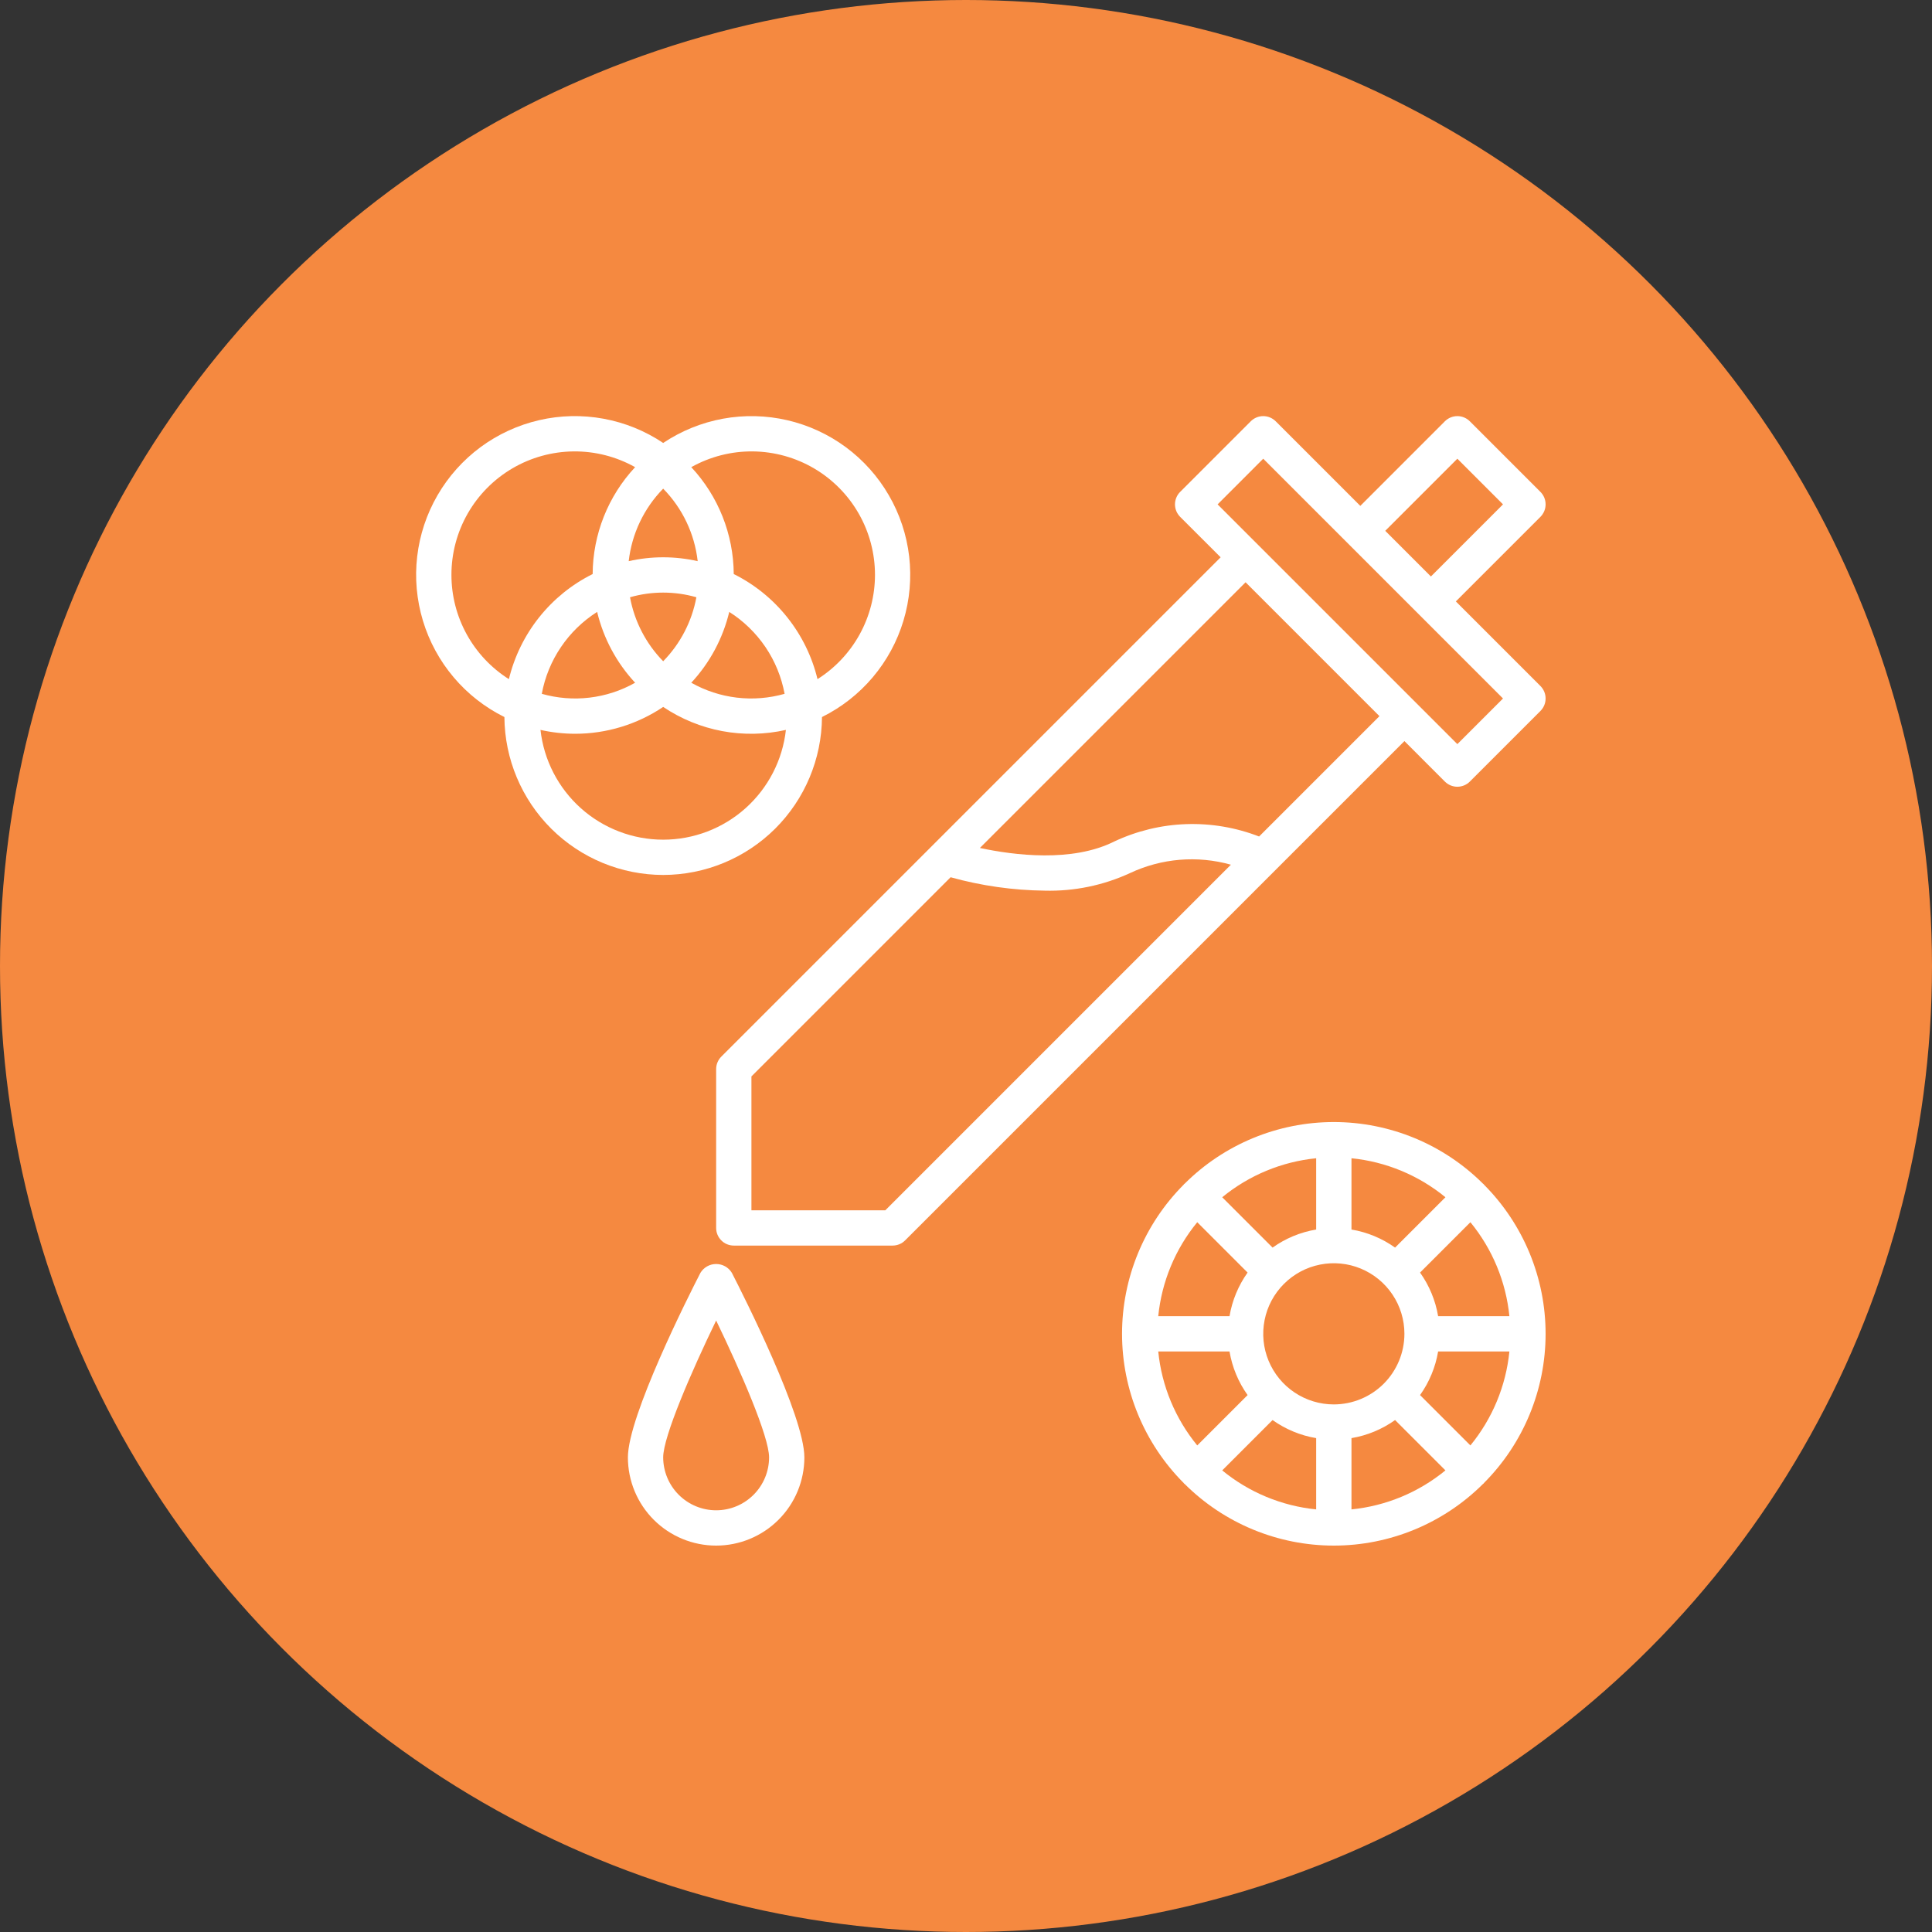 <?xml version="1.0" encoding="UTF-8"?> <svg xmlns="http://www.w3.org/2000/svg" width="65" height="65" viewBox="0 0 65 65" fill="none"><rect x="0" y="0" width="65" height="65" fill="#333333" stroke="none"/><circle cx="32.5" cy="32.5" r="32.5" fill="#F58940"></circle><g clip-path="url(#clip0_67_87)"><path d="M23.566 42.822C23.158 43.616 21.125 47.646 21.125 49.031C21.125 49.819 21.438 50.574 21.994 51.13C22.551 51.687 23.306 52 24.094 52C24.881 52 25.636 51.687 26.193 51.13C26.75 50.574 27.062 49.819 27.062 49.031C27.062 47.646 25.03 43.616 24.622 42.822C24.567 42.732 24.489 42.657 24.397 42.605C24.304 42.553 24.2 42.526 24.094 42.526C23.988 42.526 23.883 42.553 23.791 42.605C23.698 42.657 23.621 42.732 23.566 42.822ZM24.094 50.812C23.622 50.812 23.169 50.624 22.835 50.29C22.501 49.956 22.313 49.504 22.312 49.031C22.312 48.335 23.26 46.151 24.094 44.427C24.927 46.151 25.875 48.335 25.875 49.031C25.875 49.504 25.687 49.956 25.353 50.29C25.019 50.624 24.566 50.812 24.094 50.812Z" fill="white"></path><path d="M48.98 20.234L51.826 17.389C51.881 17.333 51.925 17.268 51.955 17.196C51.985 17.124 52 17.047 52 16.969C52 16.891 51.985 16.814 51.955 16.741C51.925 16.669 51.881 16.604 51.826 16.549L49.451 14.174C49.396 14.119 49.331 14.075 49.258 14.045C49.186 14.015 49.109 14 49.031 14C48.953 14 48.876 14.015 48.804 14.045C48.732 14.075 48.667 14.119 48.611 14.174L45.766 17.02L42.92 14.174C42.865 14.119 42.799 14.075 42.727 14.045C42.655 14.015 42.578 14 42.5 14C42.422 14 42.345 14.015 42.273 14.045C42.201 14.075 42.135 14.119 42.08 14.174L39.705 16.549C39.65 16.604 39.606 16.669 39.576 16.742C39.547 16.814 39.531 16.891 39.531 16.969C39.531 17.047 39.547 17.124 39.576 17.196C39.606 17.268 39.65 17.333 39.705 17.389L41.067 18.75L24.268 35.549C24.213 35.604 24.169 35.669 24.139 35.742C24.109 35.814 24.094 35.891 24.094 35.969V41.312C24.094 41.391 24.109 41.468 24.139 41.54C24.169 41.612 24.212 41.677 24.268 41.732C24.323 41.788 24.388 41.831 24.46 41.861C24.532 41.891 24.61 41.906 24.688 41.906H30.031C30.189 41.906 30.34 41.844 30.451 41.732L47.25 24.933L48.611 26.295C48.667 26.35 48.732 26.394 48.804 26.424C48.876 26.453 48.953 26.469 49.031 26.469C49.109 26.469 49.186 26.453 49.258 26.424C49.331 26.394 49.396 26.35 49.451 26.295L51.826 23.92C51.881 23.865 51.925 23.799 51.955 23.727C51.985 23.655 52 23.578 52 23.5C52 23.422 51.985 23.345 51.955 23.273C51.925 23.201 51.881 23.135 51.826 23.08L48.98 20.234ZM49.031 15.433L50.567 16.969L48.141 19.395L46.605 17.859L49.031 15.433ZM29.785 40.719H25.281V36.215L31.982 29.514C33.013 29.801 34.077 29.952 35.147 29.965C36.136 29.991 37.117 29.789 38.016 29.375C39.077 28.875 40.283 28.775 41.412 29.092L29.785 40.719ZM42.361 28.143C41.579 27.84 40.744 27.698 39.905 27.727C39.067 27.756 38.243 27.956 37.484 28.313C36.069 29.021 34.12 28.775 32.967 28.529L41.906 19.59L46.41 24.094L42.361 28.143ZM49.031 25.035L40.965 16.969L42.5 15.433L50.567 23.5L49.031 25.035Z" fill="white"></path><path d="M22.312 29.437C23.724 29.435 25.077 28.876 26.078 27.881C27.078 26.886 27.645 25.535 27.655 24.124C28.309 23.8 28.89 23.345 29.362 22.787C29.834 22.229 30.186 21.58 30.396 20.881C30.607 20.181 30.672 19.446 30.588 18.721C30.503 17.995 30.271 17.295 29.904 16.663C29.538 16.031 29.046 15.48 28.459 15.046C27.872 14.612 27.201 14.303 26.49 14.138C25.778 13.973 25.04 13.956 24.322 14.087C23.603 14.219 22.919 14.497 22.312 14.903C21.706 14.496 21.022 14.219 20.303 14.087C19.584 13.955 18.846 13.972 18.135 14.137C17.423 14.302 16.753 14.611 16.165 15.045C15.578 15.48 15.086 16.03 14.72 16.662C14.353 17.294 14.121 17.995 14.036 18.72C13.951 19.446 14.017 20.181 14.228 20.881C14.439 21.58 14.791 22.229 15.263 22.787C15.734 23.345 16.316 23.8 16.97 24.124C16.98 25.535 17.547 26.886 18.547 27.881C19.548 28.876 20.901 29.435 22.312 29.437ZM20.09 20.587C20.304 21.478 20.744 22.299 21.368 22.97C20.895 23.237 20.374 23.407 19.835 23.471C19.296 23.535 18.75 23.491 18.228 23.343C18.332 22.78 18.551 22.245 18.872 21.771C19.192 21.297 19.607 20.894 20.09 20.587ZM22.312 16.44C22.961 17.101 23.369 17.96 23.473 18.88C22.709 18.706 21.916 18.706 21.152 18.88C21.256 17.96 21.664 17.101 22.312 16.44ZM21.196 20.094C21.926 19.885 22.699 19.885 23.429 20.094C23.279 20.907 22.891 21.656 22.312 22.247C21.734 21.656 21.346 20.907 21.196 20.094ZM24.535 20.587C25.018 20.894 25.433 21.297 25.754 21.771C26.074 22.245 26.293 22.78 26.397 23.343C25.875 23.491 25.329 23.535 24.79 23.471C24.251 23.407 23.73 23.237 23.257 22.97C23.881 22.299 24.321 21.478 24.535 20.587ZM29.438 19.343C29.437 20.043 29.259 20.732 28.921 21.345C28.583 21.957 28.096 22.475 27.504 22.849C27.321 22.09 26.973 21.38 26.486 20.769C26 20.158 25.385 19.661 24.686 19.313C24.678 17.977 24.168 16.693 23.257 15.717C23.889 15.363 24.603 15.18 25.328 15.187C26.052 15.195 26.762 15.391 27.387 15.758C28.012 16.125 28.53 16.649 28.89 17.278C29.25 17.907 29.438 18.619 29.438 19.343ZM15.188 19.343C15.187 18.619 15.376 17.907 15.735 17.278C16.095 16.649 16.613 16.125 17.238 15.758C17.863 15.391 18.573 15.195 19.297 15.187C20.022 15.18 20.736 15.363 21.368 15.717C20.457 16.693 19.947 17.977 19.939 19.313C19.24 19.661 18.625 20.158 18.139 20.769C17.652 21.38 17.305 22.09 17.121 22.849C16.529 22.475 16.042 21.957 15.704 21.345C15.366 20.732 15.188 20.043 15.188 19.343ZM19.344 24.687C20.401 24.688 21.435 24.373 22.312 23.784C22.912 24.187 23.587 24.464 24.297 24.597C25.007 24.73 25.737 24.716 26.441 24.557C26.328 25.572 25.844 26.51 25.082 27.192C24.321 27.873 23.334 28.25 22.312 28.25C21.291 28.25 20.305 27.873 19.543 27.192C18.781 26.51 18.297 25.572 18.184 24.557C18.564 24.642 18.953 24.686 19.344 24.687Z" fill="white"></path><path d="M49.925 39.855C49.92 39.85 49.919 39.842 49.913 39.837C49.908 39.831 49.9 39.83 49.895 39.825C48.562 38.496 46.757 37.75 44.875 37.75C42.993 37.75 41.188 38.496 39.855 39.825C39.85 39.83 39.842 39.831 39.837 39.837C39.831 39.842 39.83 39.85 39.825 39.855C38.496 41.188 37.75 42.993 37.75 44.875C37.75 46.757 38.496 48.562 39.825 49.895C39.83 49.9 39.831 49.908 39.837 49.913C39.842 49.919 39.85 49.92 39.855 49.925C41.188 51.254 42.993 52 44.875 52C46.757 52 48.562 51.254 49.895 49.925C49.9 49.92 49.908 49.919 49.913 49.913C49.919 49.908 49.92 49.9 49.925 49.895C51.254 48.562 52 46.757 52 44.875C52 42.993 51.254 41.188 49.925 39.855ZM49.47 48.63L47.776 46.936C48.087 46.499 48.295 45.998 48.384 45.469H50.782C50.666 46.629 50.209 47.729 49.47 48.63ZM38.968 45.469H41.366C41.455 45.998 41.663 46.499 41.974 46.936L40.28 48.63C39.541 47.729 39.084 46.629 38.968 45.469ZM40.28 41.12L41.974 42.814C41.663 43.251 41.455 43.752 41.366 44.281H38.968C39.084 43.121 39.541 42.021 40.28 41.12ZM44.875 47.25C44.405 47.25 43.946 47.111 43.556 46.85C43.165 46.589 42.861 46.218 42.681 45.784C42.501 45.35 42.454 44.872 42.546 44.412C42.637 43.951 42.864 43.528 43.196 43.196C43.528 42.864 43.951 42.637 44.412 42.546C44.872 42.454 45.35 42.501 45.784 42.681C46.218 42.861 46.589 43.165 46.85 43.556C47.111 43.946 47.25 44.405 47.25 44.875C47.249 45.505 46.999 46.108 46.554 46.554C46.108 46.999 45.505 47.249 44.875 47.25ZM46.936 41.974C46.499 41.663 45.998 41.455 45.469 41.366V38.968C46.629 39.084 47.729 39.541 48.63 40.28L46.936 41.974ZM44.281 41.366C43.752 41.455 43.251 41.663 42.814 41.974L41.12 40.28C42.021 39.541 43.121 39.084 44.281 38.968V41.366ZM42.814 47.776C43.251 48.087 43.752 48.295 44.281 48.384V50.782C43.121 50.666 42.021 50.209 41.12 49.47L42.814 47.776ZM45.469 48.384C45.998 48.295 46.499 48.087 46.936 47.776L48.63 49.47C47.729 50.209 46.629 50.666 45.469 50.782V48.384ZM48.384 44.281C48.295 43.752 48.087 43.251 47.776 42.814L49.47 41.12C50.209 42.021 50.666 43.121 50.782 44.281H48.384Z" fill="white"></path></g><defs><clipPath id="clip0_67_87"><rect width="38" height="38" fill="white" transform="translate(14 14)"></rect></clipPath></defs></svg> 